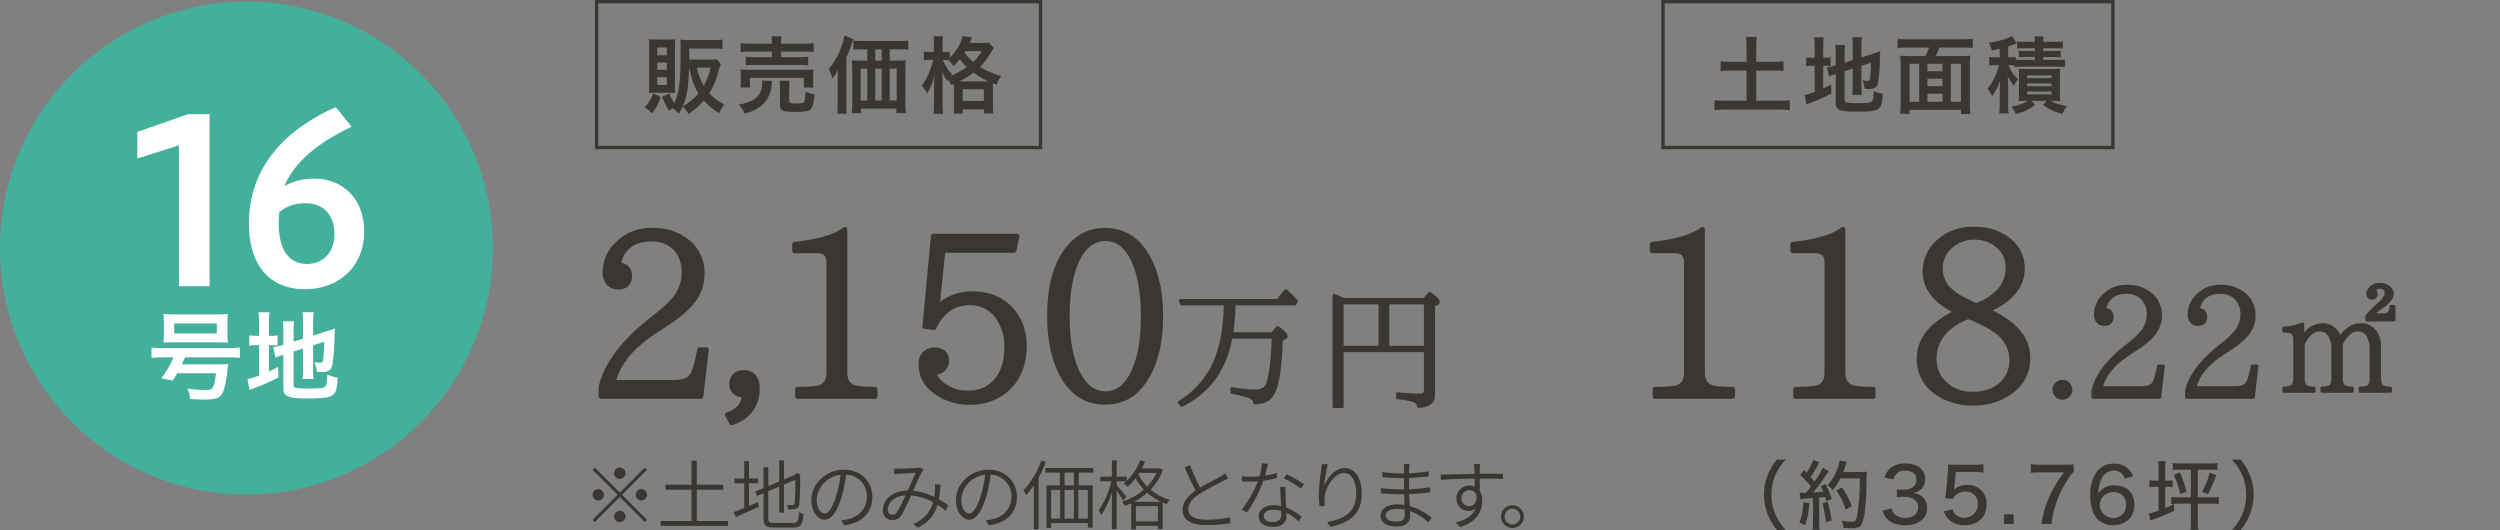 <svg xmlns="http://www.w3.org/2000/svg" width="749.365" height="158.892" viewBox="0 0 749.365 158.892">
  <rect x="0" y="0" width="749.365" height="158.892" fill="#808080" stroke="none"/>
  <g id="planno16" transform="translate(-1913 -1073.5)">
    <g id="グループ_6621" data-name="グループ 6621" transform="translate(1913 1073.999)">
      <path id="パス_40243" data-name="パス 40243" d="M76.131,1737.107" transform="translate(64.497 -1702.678)" fill="#3a3732" stroke="#fff" stroke-miterlimit="10" stroke-width="1.421"/>
      <g id="グループ_6610" data-name="グループ 6610" transform="translate(494.53 67.492)">
        <path id="パス_40244" data-name="パス 40244" d="M256.792,1803.192H233.575a.736.736,0,0,1-.731-.731v-2.13a.74.74,0,0,1,.731-.731q5.453,0,6.785-.632,1.863-.8,1.862-3.66v-32.9a3.071,3.071,0,0,0-.647-2.211,2.965,2.965,0,0,0-2.146-.65H232.71a.679.679,0,0,1-.515-.231.759.759,0,0,1-.216-.534v-1.9a.721.721,0,0,1,.2-.513.611.611,0,0,1,.466-.218q10.61-1.165,14.635-4.324a.819.819,0,0,1,1.065.132.822.822,0,0,1,.132.466v42.878q0,2.663,1.7,3.56,1.267.729,6.619.731a.744.744,0,0,1,.733.731v2.13a.74.74,0,0,1-.733.731Z" transform="translate(-231.979 -1751.634)" fill="#3a3732"/>
        <path id="パス_40245" data-name="パス 40245" d="M275.337,1803.192H252.12a.736.736,0,0,1-.731-.731v-2.13a.692.692,0,0,1,.216-.513.7.7,0,0,1,.516-.218q5.453,0,6.785-.632,1.863-.8,1.862-3.66v-32.9a3.071,3.071,0,0,0-.647-2.211,2.965,2.965,0,0,0-2.146-.65h-6.719a.679.679,0,0,1-.515-.231.759.759,0,0,1-.216-.534v-1.9a.721.721,0,0,1,.2-.513.611.611,0,0,1,.466-.218q10.61-1.165,14.635-4.324a.819.819,0,0,1,1.065.132.823.823,0,0,1,.132.466v42.878q0,2.663,1.7,3.56,1.264.729,6.619.731a.744.744,0,0,1,.733.731v2.13a.707.707,0,0,1-.218.515A.7.7,0,0,1,275.337,1803.192Z" transform="translate(-208.412 -1751.634)" fill="#3a3732"/>
        <path id="パス_40246" data-name="パス 40246" d="M289.974,1776.748q11.244,5.487,11.245,14.1a12.694,12.694,0,0,1-5.557,10.877,19.075,19.075,0,0,1-11.608,3.492,18.583,18.583,0,0,1-11.974-3.826,12.451,12.451,0,0,1-4.857-10.212q0-8.682,10.512-14-8.781-4.755-8.781-12.173a12.3,12.3,0,0,1,3.824-8.916,15.728,15.728,0,0,1,11.577-4.423,16.726,16.726,0,0,1,10.743,3.359,11.285,11.285,0,0,1,4.458,9.249Q299.555,1772.024,289.974,1776.748Zm-7.317,2.593-.8.334q-8.713,3.924-8.715,11.577a9.064,9.064,0,0,0,2.727,6.717,10.916,10.916,0,0,0,8.118,3.127q5.389,0,8.482-3.127a8.731,8.731,0,0,0,2.5-6.451,9.659,9.659,0,0,0-3.726-7.55,23.7,23.7,0,0,0-4.623-2.829A42.631,42.631,0,0,0,282.658,1779.341Zm2.393-4.855a16.145,16.145,0,0,0,6.635-4.407,9.361,9.361,0,0,0,2.148-6.138,7.678,7.678,0,0,0-3.327-6.585,10.079,10.079,0,0,0-5.954-1.831,9.779,9.779,0,0,0-7.119,2.8,8.087,8.087,0,0,0-2.427,5.954,7.893,7.893,0,0,0,2.793,6.054,15.558,15.558,0,0,0,3.858,2.561Q284.288,1774.218,285.051,1774.486Z" transform="translate(-187.19 -1751.667)" fill="#3a3732"/>
        <path id="パス_40247" data-name="パス 40247" d="M288.083,1771.862a2.81,2.81,0,0,1,2.128.888,2.943,2.943,0,0,1,.865,2.128,2.817,2.817,0,0,1-.865,2.064,2.9,2.9,0,0,1-2.128.863,2.819,2.819,0,0,1-2.062-.863,2.779,2.779,0,0,1-.888-2.064,2.9,2.9,0,0,1,.888-2.128A2.831,2.831,0,0,1,288.083,1771.862Z" transform="translate(-164.43 -1726.003)" fill="#3a3732"/>
        <path id="パス_40248" data-name="パス 40248" d="M312.26,1783.739l-1.088,9.315a.456.456,0,0,1-.166.3.476.476,0,0,1-.322.123H290.748a.463.463,0,0,1-.345-.143.472.472,0,0,1-.143-.345v-1.928q1.553-6.653,9.4-13.039l.731-.622a25.62,25.62,0,0,0,4.835-4.412,7.844,7.844,0,0,0,1.619-4.7,5.986,5.986,0,0,0-2.153-5.055,6.2,6.2,0,0,0-3.835-1.2q-3.594,0-5.212,2.261a4.712,4.712,0,0,0-.842,2.039,2.374,2.374,0,0,1,1.562.831,2.69,2.69,0,0,1,.545,1.742,2.723,2.723,0,0,1-.7,2,2.622,2.622,0,0,1-1.962.708,3.013,3.013,0,0,1-2.362-.919,3.75,3.75,0,0,1-.831-2.6,8.243,8.243,0,0,1,2.7-5.966,9.756,9.756,0,0,1,7.251-2.8,11.14,11.14,0,0,1,7.03,2.2,8.361,8.361,0,0,1,3.37,6.985,9.157,9.157,0,0,1-1.8,5.5q-1.594,2.31-6.254,5.323l-1.263.82q-6.809,4.347-8.293,9.558h11.375q2.551,0,3.261-1.042c.016,0,.023-.007.023-.023q.753-.974,1.508-5.055a.4.4,0,0,1,.177-.288.544.544,0,0,1,.309-.111h1.31a.459.459,0,0,1,.366.166A.5.5,0,0,1,312.26,1783.739Z" transform="translate(-157.915 -1741.938)" fill="#3a3732"/>
        <path id="パス_40249" data-name="パス 40249" d="M324.623,1783.739l-1.088,9.315a.456.456,0,0,1-.166.3.476.476,0,0,1-.322.123H303.111a.462.462,0,0,1-.343-.143.474.474,0,0,1-.145-.345v-1.928q1.553-6.653,9.4-13.039l.731-.622a25.62,25.62,0,0,0,4.835-4.412,7.83,7.83,0,0,0,1.619-4.7,5.985,5.985,0,0,0-2.151-5.055,6.212,6.212,0,0,0-3.838-1.2q-3.59,0-5.211,2.261a4.711,4.711,0,0,0-.843,2.039,2.38,2.38,0,0,1,1.565.831,3.136,3.136,0,0,1-.157,3.738,2.622,2.622,0,0,1-1.962.708,3.014,3.014,0,0,1-2.362-.919,3.75,3.75,0,0,1-.831-2.6,8.244,8.244,0,0,1,2.7-5.966,9.761,9.761,0,0,1,7.253-2.8,11.138,11.138,0,0,1,7.028,2.2,8.357,8.357,0,0,1,3.372,6.985,9.172,9.172,0,0,1-1.8,5.5q-1.6,2.31-6.254,5.323l-1.265.82q-6.809,4.347-8.293,9.558h11.377q2.551,0,3.259-1.042c.016,0,.023-.007.023-.023q.756-.974,1.508-5.055a.408.408,0,0,1,.177-.288.544.544,0,0,1,.311-.111h1.308a.459.459,0,0,1,.366.166A.5.5,0,0,1,324.623,1783.739Z" transform="translate(-142.203 -1741.938)" fill="#3a3732"/>
        <path id="パス_40250" data-name="パス 40250" d="M315.473,1791.539v-.938a.43.43,0,0,1,.12-.309.389.389,0,0,1,.3-.13q2.057-.061,2.516-.72a3.474,3.474,0,0,0,.338-1.875v-11.256q0-1.738-.718-2.035l-.02-.021a5.288,5.288,0,0,0-2.1-.261.422.422,0,0,1-.309-.127.417.417,0,0,1-.129-.311v-.937a.43.43,0,0,1,.12-.309.368.368,0,0,1,.279-.129,19.9,19.9,0,0,0,5.527-1.2.5.5,0,0,1,.35.012.392.392,0,0,1,.229.25.337.337,0,0,1,.041.159V1774a6.867,6.867,0,0,1,5.489-2.834,5.492,5.492,0,0,1,5.289,3.554q2.633-3.553,6.127-3.554a5.538,5.538,0,0,1,5.268,3.175,8.256,8.256,0,0,1,.858,3.851v9.381q0,1.815.779,2.255a6.119,6.119,0,0,0,2.076.341.391.391,0,0,1,.3.13.44.44,0,0,1,.12.309v.938a.468.468,0,0,1-.129.32.413.413,0,0,1-.311.138H338.8a.478.478,0,0,1-.459-.459v-.938a.42.42,0,0,1,.129-.309.426.426,0,0,1,.311-.13q2.054-.061,2.514-.72a3.656,3.656,0,0,0,.32-1.875v-8.282a7.948,7.948,0,0,0-.9-4.292,3.013,3.013,0,0,0-2.693-1.358q-2.436,0-4.433,3.772v10.16q0,1.815.779,2.255a6.119,6.119,0,0,0,2.076.341.391.391,0,0,1,.3.13.44.44,0,0,1,.12.309v.938a.468.468,0,0,1-.129.32.413.413,0,0,1-.311.138h-9.081a.478.478,0,0,1-.459-.459v-.938a.42.42,0,0,1,.129-.309.426.426,0,0,1,.311-.13q2.054-.061,2.514-.72a3.656,3.656,0,0,0,.32-1.875v-8.282a7.949,7.949,0,0,0-.9-4.292,3.013,3.013,0,0,0-2.693-1.358q-2.415,0-4.392,3.772v10.16q0,1.815.759,2.255a6.118,6.118,0,0,0,2.075.341.438.438,0,0,1,.438.438v.938a.474.474,0,0,1-.459.459h-9.081a.408.408,0,0,1-.309-.138A.448.448,0,0,1,315.473,1791.539Zm24.909-21.354v-1.138a.415.415,0,0,1,.1-.28,24.869,24.869,0,0,1,3.492-3.593q2.115-1.8,2.114-2.9a1.533,1.533,0,0,0-.318-1.1,1.491,1.491,0,0,0-1.079-.32,1.212,1.212,0,0,0-1.058.479,1.568,1.568,0,0,1,.379,1.1,1.655,1.655,0,0,1-.438,1.208,1.6,1.6,0,0,1-1.2.447,1.675,1.675,0,0,1-1.258-.468,1.735,1.735,0,0,1-.459-1.27,2.724,2.724,0,0,1,.8-1.935,4.316,4.316,0,0,1,3.293-1.358,4.388,4.388,0,0,1,2.755.858,2.759,2.759,0,0,1,1.337,2.355q0,2.156-3.372,4.43a14.28,14.28,0,0,0-1.858,1.5h2.257a1.566,1.566,0,0,0,1.256-.488,2.984,2.984,0,0,0,.52-1.669.363.363,0,0,1,.139-.279.452.452,0,0,1,.3-.118h.82a.457.457,0,0,1,.318.13.406.406,0,0,1,.141.309v4.092a.483.483,0,0,1-.459.459H340.84a.442.442,0,0,1-.32-.141A.435.435,0,0,1,340.382,1770.185Z" transform="translate(-125.873 -1742.263)" fill="#3a3732"/>
      </g>
      <g id="グループ_6611" data-name="グループ 6611" transform="translate(528.747 137.263)">
        <path id="パス_40251" data-name="パス 40251" d="M250.951,1803.522a16.764,16.764,0,0,1-3.9-10.644,15.594,15.594,0,0,1,1.135-5.854,17.076,17.076,0,0,1,2.745-4.633h2.68a16.128,16.128,0,0,0-3.109,4.585,14.185,14.185,0,0,0-1.206,5.9,14.97,14.97,0,0,0,1.226,6.059,15.984,15.984,0,0,0,3.111,4.585Z" transform="translate(-247.047 -1782.392)" fill="#3a3732"/>
        <path id="パス_40252" data-name="パス 40252" d="M254.714,1795.427a24.043,24.043,0,0,1-1.292,6.6l-1.7-.792c.7-1.817.838-2.5,1.247-6.083Zm-2.927-3.177a5.525,5.525,0,0,0,.911.068c.247,0,.429,0,1-.025a22.683,22.683,0,0,0,1.476-1.883,21.187,21.187,0,0,0-3.222-3.4l1.11-1.542c.386.429.522.568.795.838a16.833,16.833,0,0,0,2.019-3.881l1.862.795a4.1,4.1,0,0,0-.5.818,33.062,33.062,0,0,1-2.157,3.518c.434.477.434.477,1.181,1.362a26.4,26.4,0,0,0,2.5-4.108l1.794,1.022a12.154,12.154,0,0,0-.729,1,54.049,54.049,0,0,1-3.949,5.377c1.66-.111,1.817-.111,3-.248a17.028,17.028,0,0,0-.747-1.655l1.428-.591a26.988,26.988,0,0,1,1.885,4.4l-1.612.681a12.441,12.441,0,0,0-.363-1.249c-1.133.138-1.133.138-1.814.182v7.285a16.4,16.4,0,0,0,.136,2.384h-2.135a16.061,16.061,0,0,0,.138-2.384v-7.1a36.843,36.843,0,0,0-3.745.341Zm8.42,2.745a47.161,47.161,0,0,1,1.206,5.627l-1.749.477a44.426,44.426,0,0,0-1-5.672Zm3.79-7.012a17.429,17.429,0,0,1-2.269,3.518,6.419,6.419,0,0,0-1.544-1.406,14.48,14.48,0,0,0,2.611-4.267,13.449,13.449,0,0,0,1.02-3.2l2.135.432a10.366,10.366,0,0,0-.431,1.181c-.272.817-.429,1.247-.659,1.814H270.1a12.356,12.356,0,0,0,1.862-.091,26.6,26.6,0,0,0-.116,3.747c-.023,2.2-.247,5.9-.475,7.714a12.781,12.781,0,0,1-1.09,4.449c-.5.8-1.315,1.067-3.154,1.067-.522,0-1.294-.023-2.18-.091a8.514,8.514,0,0,0-.52-2.155,19.431,19.431,0,0,0,2.948.272c1.067,0,1.319-.272,1.635-1.7a66.665,66.665,0,0,0,.82-11.279Zm1.612,9.326a21.621,21.621,0,0,0-2.814-5.673l1.678-.954a26.384,26.384,0,0,1,2.975,5.652Z" transform="translate(-241.107 -1782.354)" fill="#3a3732"/>
        <path id="パス_40253" data-name="パス 40253" d="M265.4,1796.406a3.072,3.072,0,0,0,1.2,1.95,4.633,4.633,0,0,0,2.839.863c2.382,0,3.926-1.224,3.926-3.154,0-2.044-1.476-3.156-4.176-3.156a16.579,16.579,0,0,0-2.2.114v-2.4a12.008,12.008,0,0,0,1.817.136,5.325,5.325,0,0,0,2.77-.613,2.741,2.741,0,0,0,1.269-2.4c0-1.746-1.2-2.679-3.429-2.679a3.28,3.28,0,0,0-2.745,1.135,3.613,3.613,0,0,0-.659,1.476l-2.7-.5a5.277,5.277,0,0,1,1.476-2.609,6.629,6.629,0,0,1,4.789-1.658c3.586,0,5.9,1.839,5.9,4.676a4.059,4.059,0,0,1-1.587,3.335,5.14,5.14,0,0,1-2.157.861,4.687,4.687,0,0,1,3.224,1.453,4.334,4.334,0,0,1,1.088,3.134,4.625,4.625,0,0,1-1.337,3.265,7.343,7.343,0,0,1-5.266,1.773c-2.5,0-4.29-.658-5.516-2.021a6.023,6.023,0,0,1-1.226-2.4Z" transform="translate(-227.155 -1781.744)" fill="#3a3732"/>
        <path id="パス_40254" data-name="パス 40254" d="M273.957,1789.687c-.023.227-.068.567-.136.977a5.554,5.554,0,0,1,3.972-1.454,5.864,5.864,0,0,1,4.246,1.635A5.588,5.588,0,0,1,283.6,1795c0,3.88-2.518,6.287-6.56,6.287a6.46,6.46,0,0,1-4.835-1.793,6.275,6.275,0,0,1-1.428-2.36l2.632-.59a3.348,3.348,0,0,0,.684,1.315,4.026,4.026,0,0,0,6.919-2.768,3.547,3.547,0,0,0-3.858-3.835,4.214,4.214,0,0,0-2.95,1.178,2.358,2.358,0,0,0-.636.976l-2.382-.227c.2-1.317.25-1.565.318-2.337l.5-5.445a11.705,11.705,0,0,0,.091-1.408v-.409a3.062,3.062,0,0,1-.023-.5,21.678,21.678,0,0,0,2.4.091H279.7a15.613,15.613,0,0,0,2.952-.182v2.518a19.238,19.238,0,0,0-2.952-.182h-5.309Z" transform="translate(-216.887 -1781.629)" fill="#3a3732"/>
        <path id="パス_40255" data-name="パス 40255" d="M281.612,1789.618v2.884H278.73v-2.884Z" transform="translate(-206.784 -1773.209)" fill="#3a3732"/>
        <path id="パス_40256" data-name="パス 40256" d="M295.129,1785.273a12.723,12.723,0,0,0-2.089,2.836,29.117,29.117,0,0,0-3.586,7.918,31.036,31.036,0,0,0-.977,4.882H285.46a30.957,30.957,0,0,1,2.745-8.942,38.058,38.058,0,0,1,4.019-6.538h-7.171a19.875,19.875,0,0,0-2.793.159V1783a21.888,21.888,0,0,0,2.9.159h7.06a22.261,22.261,0,0,0,2.9-.116Z" transform="translate(-202.298 -1781.617)" fill="#3a3732"/>
        <path id="パス_40257" data-name="パス 40257" d="M300.4,1787.4a3.124,3.124,0,0,0-3.245-2.382,3.889,3.889,0,0,0-3.7,2.543,11,11,0,0,0-.931,4.358,4.533,4.533,0,0,1,1.226-1.362,5.424,5.424,0,0,1,3.586-1.135c3.745,0,6.015,2.248,6.015,5.948,0,3.54-2.589,5.992-6.336,5.992a6.69,6.69,0,0,1-4.4-1.476c-1.612-1.407-2.5-4.085-2.5-7.446a12.329,12.329,0,0,1,1.794-6.9,6.15,6.15,0,0,1,5.289-2.609,5.66,5.66,0,0,1,5.743,3.813Zm-7.446,7.943a4.04,4.04,0,0,0,7.332,2.18,4.236,4.236,0,0,0,.545-2.18,3.5,3.5,0,0,0-3.79-3.856A3.884,3.884,0,0,0,292.955,1795.344Z" transform="translate(-192.31 -1781.706)" fill="#3a3732"/>
        <path id="パス_40258" data-name="パス 40258" d="M300.767,1784.929a13.861,13.861,0,0,0-.134-2.336H302.9a13.188,13.188,0,0,0-.136,2.291v3.565h.613a6.67,6.67,0,0,0,1.633-.114v2.042a11.629,11.629,0,0,0-1.678-.091h-.568v6.422c.954-.406,1.383-.611,2.632-1.246l.045,2.019c-1.7.82-3.495,1.567-4.923,2.112-.636.227-1.045.386-1.092.409-.3.111-.3.111-.634.225-.068.025-.182.07-.431.182l-.522-2.107a19.464,19.464,0,0,0,2.927-.84v-7.173h-.793a9.856,9.856,0,0,0-1.953.136v-2.11a9.311,9.311,0,0,0,1.953.136h.793Zm6.583.229a16.182,16.182,0,0,0-2.294.111v-2.11a15.8,15.8,0,0,0,2.271.136h8.829a15.229,15.229,0,0,0,2.246-.136v2.11a15.668,15.668,0,0,0-2.246-.111h-3.631v8.281h4.037a14.818,14.818,0,0,0,2.246-.114v2.157a16.262,16.262,0,0,0-2.246-.136h-4.037v5.264a13.56,13.56,0,0,0,.179,2.566h-2.382a17.055,17.055,0,0,0,.157-2.566v-5.264h-3.629a16.611,16.611,0,0,0-2.269.136v-2.157a14.986,14.986,0,0,0,2.269.114h3.629v-8.281Zm-.2.815a28.3,28.3,0,0,1,1.973,5.811l-1.883.658a23.356,23.356,0,0,0-1.93-5.743Zm10.893.817a36.31,36.31,0,0,1-2.45,5.672l-1.771-.679a23.643,23.643,0,0,0,2.269-5.786Z" transform="translate(-182.498 -1782.138)" fill="#3a3732"/>
        <path id="パス_40259" data-name="パス 40259" d="M308.78,1803.522a16.033,16.033,0,0,0,3.111-4.585,14.929,14.929,0,0,0,1.224-6.059,14.146,14.146,0,0,0-1.2-5.9,16.131,16.131,0,0,0-3.109-4.585h2.677a16.576,16.576,0,0,1,2.748,4.633,15.506,15.506,0,0,1,1.133,5.854,15.735,15.735,0,0,1-1.156,6.013,16.483,16.483,0,0,1-2.748,4.63Z" transform="translate(-168.596 -1782.392)" fill="#3a3732"/>
      </g>
      <rect id="長方形_2303" data-name="長方形 2303" width="133.074" height="43.727" transform="translate(178.83 0.001)" fill="none" stroke="#3a3732" stroke-miterlimit="10" stroke-width="1"/>
      <g id="グループ_6612" data-name="グループ 6612" transform="translate(179.441 67.552)">
        <path id="パス_40260" data-name="パス 40260" d="M126.22,1788.437l-1.63,13.972a.675.675,0,0,1-.25.449.719.719,0,0,1-.481.182h-29.9a.74.74,0,0,1-.731-.731v-2.9q2.326-9.977,14.1-19.558l1.1-.931q5.491-4.193,7.253-6.619a11.778,11.778,0,0,0,2.428-7.054q0-5.088-3.227-7.584a9.323,9.323,0,0,0-5.754-1.8q-5.389,0-7.818,3.395a7.047,7.047,0,0,0-1.263,3.059,3.561,3.561,0,0,1,2.344,1.249,4.04,4.04,0,0,1,.815,2.609,4.1,4.1,0,0,1-1.047,3,3.951,3.951,0,0,1-2.943,1.065,4.539,4.539,0,0,1-3.545-1.38,5.643,5.643,0,0,1-1.247-3.911,12.36,12.36,0,0,1,4.058-8.947,14.653,14.653,0,0,1,10.877-4.192,16.718,16.718,0,0,1,10.546,3.3,12.535,12.535,0,0,1,5.057,10.478,13.759,13.759,0,0,1-2.7,8.25q-2.395,3.457-9.381,7.982l-1.9,1.231q-10.212,6.52-12.44,14.338h17.063q3.825,0,4.891-1.565a.029.029,0,0,0,.032-.032q1.131-1.464,2.262-7.584a.612.612,0,0,1,.268-.434.79.79,0,0,1,.466-.166h1.962a.7.7,0,0,1,.55.25A.743.743,0,0,1,126.22,1788.437Z" transform="translate(-93.223 -1751.542)" fill="#3a3732"/>
        <path id="パス_40261" data-name="パス 40261" d="M114.938,1778.743a4.432,4.432,0,0,1-2.727-1.247,3.734,3.734,0,0,1-.965-2.679,4.156,4.156,0,0,1,1.133-3.109,4.306,4.306,0,0,1,3.159-1.115,4.386,4.386,0,0,1,3.542,1.431,5.929,5.929,0,0,1,1.215,3.958,11.346,11.346,0,0,1-2.046,6.885,12.038,12.038,0,0,1-6.07,4.158.655.655,0,0,1-.5,0,.738.738,0,0,1-.4-.334l-1.3-2.362a.708.708,0,0,1-.018-.647.761.761,0,0,1,.45-.416Q114.308,1782,114.938,1778.743Z" transform="translate(-72.035 -1727.676)" fill="#3a3732"/>
        <path id="パス_40262" data-name="パス 40262" d="M143.592,1803.192H120.375a.74.74,0,0,1-.733-.731v-2.13a.744.744,0,0,1,.733-.731q5.453,0,6.785-.632,1.863-.8,1.862-3.66v-32.9a3.071,3.071,0,0,0-.647-2.211,2.965,2.965,0,0,0-2.146-.65H119.51a.679.679,0,0,1-.515-.231.759.759,0,0,1-.216-.534v-1.9a.729.729,0,0,1,.2-.513.616.616,0,0,1,.468-.218q10.61-1.165,14.635-4.324a.819.819,0,0,1,1.065.132.822.822,0,0,1,.132.466v42.878q0,2.663,1.7,3.56,1.264.729,6.619.731a.744.744,0,0,1,.733.731v2.13a.74.74,0,0,1-.733.731Z" transform="translate(-60.746 -1751.694)" fill="#3a3732"/>
        <path id="パス_40263" data-name="パス 40263" d="M141.88,1773a15.746,15.746,0,0,1,9.846-3.127q8.151,0,12.807,5.922a16.7,16.7,0,0,1,3.327,10.212q0,10.01-7.053,14.935a17.377,17.377,0,0,1-9.978,2.927,18.564,18.564,0,0,1-8.749-2.13q-6.618-3.624-6.619-9.878a5.354,5.354,0,0,1,1.265-3.808,4.734,4.734,0,0,1,3.626-1.349,4.294,4.294,0,0,1,3.111,1.083,4.092,4.092,0,0,1,1.113,3.075,4.094,4.094,0,0,1-3.561,3.926,6.757,6.757,0,0,0,2.63,2.862,11.18,11.18,0,0,0,6.651,1.962,9.88,9.88,0,0,0,7.353-2.861q3.491-3.457,3.493-10.046a14.434,14.434,0,0,0-2.4-8.582,9.325,9.325,0,0,0-7.916-4.123q-6.785,0-10.146,7.017a.685.685,0,0,1-.765.4l-2.661-.332a.694.694,0,0,1-.484-.266.712.712,0,0,1-.148-.534l2.527-27.043a.58.58,0,0,1,.234-.482.786.786,0,0,1,.5-.184h25.049a.7.7,0,0,1,.581.284.735.735,0,0,1,.15.615l-.931,4.224a.8.8,0,0,1-.266.431.708.708,0,0,1-.465.168H143.41Z" transform="translate(-39.548 -1750.573)" fill="#3a3732"/>
        <path id="パス_40264" data-name="パス 40264" d="M169.6,1751.813q8.918,0,13.539,8.316,4.026,7.054,4.026,18.2T183,1796.686q-4.626,8.083-13.207,8.084-8.614,0-13.239-8.084-4.125-7.285-4.124-18.427,0-15.468,7.251-22.388A13.924,13.924,0,0,1,169.6,1751.813Zm.268,3.926q-4.459,0-7.219,4.857-3.495,6.319-3.493,17.7,0,9.51,2.527,15.5,2.926,6.983,8.184,6.985,5.419,0,8.282-7.253,2.361-5.852,2.362-15.167,0-9.881-2.562-15.866Q175.12,1755.738,169.866,1755.739Z" transform="translate(-17.975 -1751.542)" fill="#3a3732"/>
        <path id="パス_40265" data-name="パス 40265" d="M186.948,1764.758a69.524,69.524,0,0,1-.618,8.063h11.456l1.476-1.737a.469.469,0,0,1,.62-.08,27.327,27.327,0,0,1,2.105,1.808,1.742,1.742,0,0,1,.629,1.167c0,.345-.227.645-.679.9l-.838.5q-.341,12.034-2.5,16.025-1.676,3.015-5.868,3.016a.446.446,0,0,1-.438-.441q-.061-.977-1.617-1.556a40.593,40.593,0,0,0-4.85-1.178.5.5,0,0,1-.268-.168.408.408,0,0,1-.111-.27v-1.1a.411.411,0,0,1,.179-.347.438.438,0,0,1,.361-.091,41.742,41.742,0,0,0,7.024.717,3.814,3.814,0,0,0,2.157-.538,2.856,2.856,0,0,0,1.117-1.656q1.216-4.094,1.537-13.055H185.991q-2.715,14.313-15.01,20.4a.424.424,0,0,1-.318.031.435.435,0,0,1-.241-.172l-.659-.9a.412.412,0,0,1-.079-.347.433.433,0,0,1,.2-.291,26.638,26.638,0,0,0,10.178-11.256q3.113-6.649,3.413-17.444H170.822a.428.428,0,0,1-.42-.259l-.418-1.02a.46.46,0,0,1,.011-.347.445.445,0,0,1,.227-.25.489.489,0,0,1,.179-.041h29.06l2.216-2.773a.406.406,0,0,1,.318-.17.466.466,0,0,1,.341.109,39.035,39.035,0,0,1,3.193,3.154.41.41,0,0,1,.059.5l-.438.856a.412.412,0,0,1-.4.241Z" transform="translate(3.933 -1741.268)" fill="#3a3732"/>
        <path id="パス_40266" data-name="パス 40266" d="M193.494,1762.072H217.4l1.458-1.678a.487.487,0,0,1,.3-.138.389.389,0,0,1,.3.079,20.366,20.366,0,0,1,2.125,1.717,1.788,1.788,0,0,1,.647,1.218.948.948,0,0,1-.618.878l-.82.479v26.523A3.342,3.342,0,0,1,219.51,1794a6.062,6.062,0,0,1-3.642.988.356.356,0,0,1-.309-.109.418.418,0,0,1-.132-.311q-.058-.879-1.258-1.317a26.984,26.984,0,0,0-4.648-.838.408.408,0,0,1-.27-.147.438.438,0,0,1-.109-.291v-1.158a.409.409,0,0,1,.15-.329.423.423,0,0,1,.329-.111q3.951.361,6.506.361a1.946,1.946,0,0,0,1.067-.209.8.8,0,0,0,.288-.69v-11.515H193.414v16.307a.482.482,0,0,1-.459.458h-2.416a.415.415,0,0,1-.311-.141.453.453,0,0,1-.127-.318v-33.311a.418.418,0,0,1,.127-.309.432.432,0,0,1,.311-.132.641.641,0,0,1,.161.021C191.47,1761.173,192.4,1761.566,193.494,1762.072Zm-.079,1.915V1776.4h10.457v-12.414Zm24.068,12.414v-12.414H207.1V1776.4Z" transform="translate(29.891 -1740.817)" fill="#3a3732"/>
      </g>
      <g id="グループ_6614" data-name="グループ 6614" transform="translate(193.188 10.129)">
        <g id="グループ_6613" data-name="グループ 6613">
          <path id="パス_40267" data-name="パス 40267" d="M104.123,1744.239a13.728,13.728,0,0,1-2.623,4.873,6.27,6.27,0,0,0-2.223-1.726,11.634,11.634,0,0,0,2.6-4.271Zm-1.774-1.276a13.222,13.222,0,0,0-1.749.052c.05-.874.075-1.624.075-2.5v-11.365a20.089,20.089,0,0,0-.1-2.248,19.272,19.272,0,0,0,2.223.1h3.574a15.2,15.2,0,0,0,2.1-.1c-.048.625-.075,1-.075,2.048v11.94c0,1.1.027,1.576.075,2.125a17.762,17.762,0,0,0-1.8-.052Zm.749-11.24h2.875v-2.348H103.1Zm0,4.346h2.875V1733.9H103.1Zm0,4.549h2.875v-2.35H103.1Zm19.064-6.247a15.594,15.594,0,0,0-.777,2.4,22.074,22.074,0,0,1-2.7,6.322,14.949,14.949,0,0,0,4.5,3.347,9.9,9.9,0,0,0-1.526,2.623,19.935,19.935,0,0,1-4.621-3.8,19.8,19.8,0,0,1-4.621,4.046,6.705,6.705,0,0,0-1.724-2.173,16.779,16.779,0,0,1-1.149,2.073,7.883,7.883,0,0,0-1.948-1.649,6.967,6.967,0,0,0-.949.876,28.492,28.492,0,0,1-2.1-4.273l2.175-1a23.643,23.643,0,0,0,1.449,2.9c1.324-2.523,1.873-6.245,1.9-12.791,0-.924,0-1.946.023-3.048v-.35c0-1.049-.023-2-.1-2.847.877.075,1.751.125,2.825.125h7.071a21.134,21.134,0,0,0,2.77-.15v2.823c-.8-.075-1.621-.125-2.745-.125h-7.221v3.3h6.22a9.735,9.735,0,0,0,2.026-.127Zm-9.522,1.049c-.173,5.845-.674,8.82-1.9,11.6a17.013,17.013,0,0,0,4.723-3.9c-1.349-2.1-2.023-4-2.8-7.7Zm2.325,0a17.565,17.565,0,0,0,2.073,5.423,18.206,18.206,0,0,0,2.048-5.423Z" transform="translate(-99.277 -1725.777)" fill="#3a3732"/>
          <path id="パス_40268" data-name="パス 40268" d="M121.739,1739.907a5.56,5.56,0,0,0-.148,1.074,9.283,9.283,0,0,1-2.425,5.721,11.454,11.454,0,0,1-2.95,2.048,15.261,15.261,0,0,1-2.7.949,9.805,9.805,0,0,0-1.8-2.773,10.833,10.833,0,0,0,3.422-.922,5.484,5.484,0,0,0,3.222-3.1,8.431,8.431,0,0,0,.4-2.348,4.739,4.739,0,0,0-.075-.8Zm-9.542,1.973a10.166,10.166,0,0,0,.125-1.8v-1.774a13.288,13.288,0,0,0-.1-1.851,24.882,24.882,0,0,0,2.67.1h16.516a26.988,26.988,0,0,0,2.7-.1,11.344,11.344,0,0,0-.1,1.776v1.821a9.808,9.808,0,0,0,.125,1.826h-2.923v-2.9H115.069v2.9Zm9.442-13.441a10.28,10.28,0,0,0-.125-1.923h3.047a7.837,7.837,0,0,0-.148,1.923v.3h6.744a21.368,21.368,0,0,0,3-.15v2.65a28.08,28.08,0,0,0-2.923-.127h-6.819v1.648h5.57a15.87,15.87,0,0,0,2.548-.125v2.575a21.519,21.519,0,0,0-2.548-.1H116.316a22.046,22.046,0,0,0-2.521.1v-2.575a15.671,15.671,0,0,0,2.521.125h5.323v-1.648h-6.42a23.433,23.433,0,0,0-2.95.127v-2.65a21.576,21.576,0,0,0,3.025.15h6.345Zm5.2,17.438c0,.649.227.749,1.926.749,1.746,0,2.3-.1,2.523-.425s.325-1,.447-3.1a8.624,8.624,0,0,0,2.675.849c-.2,2.525-.575,3.872-1.249,4.5-.577.547-1.749.722-4.623.722-3.8,0-4.471-.325-4.471-2.149v-5.121a14.148,14.148,0,0,0-.1-2.073h3a10.22,10.22,0,0,0-.127,1.948Z" transform="translate(-83.462 -1726.266)" fill="#3a3732"/>
          <path id="パス_40269" data-name="パス 40269" d="M126.275,1739.472c0-1.024,0-1.474.075-2.723a16.141,16.141,0,0,1-1.676,2.573,15.427,15.427,0,0,0-1.072-2.975,18.953,18.953,0,0,0,3.747-6.495,14.582,14.582,0,0,0,.922-3.447l2.7,1.1c-.2.572-.275.8-.475,1.374a36.406,36.406,0,0,1-1.624,4.122v13.94a21.561,21.561,0,0,0,.125,2.9h-2.873a26.224,26.224,0,0,0,.15-2.923Zm18.137-5.523a17.9,17.9,0,0,0,2.248-.1,20.31,20.31,0,0,0-.1,2.35v10.366a29.393,29.393,0,0,0,.15,3.122h-2.848v-1.371H133.271v1.371h-2.8a24.318,24.318,0,0,0,.15-2.748v-10.693a17.668,17.668,0,0,0-.125-2.4,19.041,19.041,0,0,0,2.3.1h2.348v-3.372h-1.224c-1.224,0-2.148.052-2.948.125v-2.772a21.651,21.651,0,0,0,2.948.147H144.36a23.112,23.112,0,0,0,3.05-.147v2.772c-.724-.073-1.724-.125-2.948-.125h-2.6v3.372Zm-11.268,2.4v9.544h2v-9.544Zm6.32-5.77H137.54v3.372h1.923Zm-1.923,15.314h1.923v-9.544H137.54Zm4.324,0h2.1v-9.544h-2.1Z" transform="translate(-68.364 -1726.406)" fill="#3a3732"/>
          <path id="パス_40270" data-name="パス 40270" d="M144.7,1741.212a6.6,6.6,0,0,0-1-1.624c-.075.174-.123.225-.223.422a18.121,18.121,0,0,1-1.476-2.823c.077,1.176.1,2.05.1,3.274v6.245a23.982,23.982,0,0,0,.152,3.072h-2.875a25.619,25.619,0,0,0,.15-3.072v-5.1c.1-2.15.1-2.15.175-3.247a20.874,20.874,0,0,1-2.223,5.4,6.906,6.906,0,0,0-1.6-2.3,23.416,23.416,0,0,0,3.4-7.821h-.949a12.787,12.787,0,0,0-1.848.1v-2.6a10.674,10.674,0,0,0,1.873.125h1.149v-2.1a16.451,16.451,0,0,0-.125-2.6h2.848a18.073,18.073,0,0,0-.125,2.6v2.1h.727a7.708,7.708,0,0,0,1.447-.1v1.826a13.819,13.819,0,0,0,3.872-6.522l2.775.474c-.127.25-.175.4-.425,1a6.332,6.332,0,0,1-.25.624h3.5a10.973,10.973,0,0,0,2.173-.125l1.524,1.626a7.535,7.535,0,0,0-.674,1.1,22.563,22.563,0,0,1-3.422,4.548,22.843,22.843,0,0,0,6.37,2.773,7.816,7.816,0,0,0-1.4,2.622l-1.1-.449a10.219,10.219,0,0,0-.027,1.047v5.5a16.061,16.061,0,0,0,.125,2.5h-2.848v-1.249H148.15v1.276h-2.77a15.9,15.9,0,0,0,.123-2.475v-6.4Zm-2.525-7.571a14.48,14.48,0,0,0,2.748,4.323c-.223.225-.3.3-.475.5a22.939,22.939,0,0,0,4.921-2.676,16.421,16.421,0,0,1-2.1-2.348,15.432,15.432,0,0,1-1.926,2.073,7.585,7.585,0,0,0-1.571-1.846c-.475-.027-.6-.027-.927-.027Zm13.116,6.447h.525a28.718,28.718,0,0,1-4.446-2.625,22.293,22.293,0,0,1-4.274,2.625Zm-7.146,5.87h6.322v-3.5H148.15Zm.8-14.94c-.1.175-.127.225-.25.425a13.148,13.148,0,0,0,2.6,2.823,11.567,11.567,0,0,0,2.523-3.247Z" transform="translate(-52.755 -1726.322)" fill="#3a3732"/>
        </g>
      </g>
      <rect id="長方形_2304" data-name="長方形 2304" width="134.857" height="43.727" transform="translate(498.472 0.001)" fill="none" stroke="#3a3732" stroke-miterlimit="10" stroke-width="1"/>
      <g id="グループ_6616" data-name="グループ 6616" transform="translate(513.905 10.302)">
        <g id="グループ_6615" data-name="グループ 6615">
          <path id="パス_40271" data-name="パス 40271" d="M250.13,1729.528a21.425,21.425,0,0,0-.175-2.925H253.2a20.707,20.707,0,0,0-.175,2.925v4.524H258a28.09,28.09,0,0,0,3.222-.152v2.923a29.663,29.663,0,0,0-3.222-.15h-4.971v9.045h6.547a32.976,32.976,0,0,0,3.5-.15v2.975a27.588,27.588,0,0,0-3.5-.177H244.083a28.6,28.6,0,0,0-3.572.177v-2.975a33.854,33.854,0,0,0,3.572.15h6.047v-9.045h-4.523a29.833,29.833,0,0,0-3.247.15V1733.9a28.571,28.571,0,0,0,3.247.152h4.523Z" transform="translate(-240.511 -1726.328)" fill="#3a3732"/>
          <path id="パス_40272" data-name="パス 40272" d="M255.4,1729.534a21.335,21.335,0,0,0-.15-2.873h2.873a17.576,17.576,0,0,0-.152,2.9v3.2h.552a8.4,8.4,0,0,0,1.674-.1v2.623a11.37,11.37,0,0,0-1.749-.1h-.477v6.794c.976-.45,1.251-.573,2.375-1.147l.075,2.648a42.078,42.078,0,0,1-6.17,2.772c-.7.275-.924.375-1.3.552l-.522-2.875a13.006,13.006,0,0,0,2.973-.9v-7.844h-.575a10.3,10.3,0,0,0-1.951.125v-2.673a9.811,9.811,0,0,0,1.951.125h.575Zm8.967,15.914c0,.5.175.677.724.774a19.537,19.537,0,0,0,3.4.175c2.975,0,3.772-.125,4.147-.649.3-.425.452-1.274.452-2.973a13.146,13.146,0,0,0,2.723.824c-.3,5-.824,5.346-7.943,5.346-5.048,0-6.147-.475-6.147-2.673v-8.593c-.225.075-.4.125-.5.147a14.441,14.441,0,0,0-1.524.575l-.624-2.723a14.939,14.939,0,0,0,2.423-.55l.225-.073v-3.424a15.923,15.923,0,0,0-.15-2.647h2.948a19.149,19.149,0,0,0-.15,2.548v2.723l2.423-.774v-4.346a18.227,18.227,0,0,0-.123-2.5h2.9a20.529,20.529,0,0,0-.152,2.548v3.5l3.6-1.122a15.514,15.514,0,0,0,2.051-.752c-.05,1.1-.075,1.274-.125,2.623a46.066,46.066,0,0,1-.55,6.869c-.325,1.426-1,1.851-2.823,1.851-.325,0-.55,0-1.176-.05a7.416,7.416,0,0,0-.674-2.575,6.787,6.787,0,0,0,1.4.2c.624,0,.772-.1.872-.624a47.35,47.35,0,0,0,.3-4.8l-2.875.9v6.222a18.119,18.119,0,0,0,.152,2.5h-2.9a19.419,19.419,0,0,0,.123-2.573v-5.3l-2.423.777Z" transform="translate(-225.369 -1726.285)" fill="#3a3732"/>
          <path id="パス_40273" data-name="パス 40273" d="M273,1732.017a14.846,14.846,0,0,0,1.124-2.548h-6.37a26.779,26.779,0,0,0-3.072.15v-2.773a27,27,0,0,0,3.047.15h16.464a27.954,27.954,0,0,0,3.047-.15v2.773a26.927,26.927,0,0,0-3.047-.15h-7.019a14.452,14.452,0,0,1-1.1,2.548h7.473a23.734,23.734,0,0,0,2.945-.125,23.529,23.529,0,0,0-.15,3.223v10.868a31.614,31.614,0,0,0,.15,3.4h-2.823v-1.224H268.279v1.2h-2.823a26.242,26.242,0,0,0,.15-3.4v-10.868a31.253,31.253,0,0,0-.15-3.2,23.55,23.55,0,0,0,2.95.125Zm-1.848,2.323h-2.873v11.393h2.873Zm2.473,2.225h4.523v-2.225h-4.523Zm4.523,2.246h-4.523v2.248h4.523Zm0,6.922v-2.423h-4.523v2.423Zm2.5,0h3.022V1734.34h-3.022Z" transform="translate(-209.794 -1726.02)" fill="#3a3732"/>
          <path id="パス_40274" data-name="パス 40274" d="M284.721,1735.3a12.465,12.465,0,0,0-1.424-.073h-.475a7.341,7.341,0,0,0,.774,1.6,9.618,9.618,0,0,0,2.1,2.575,7.946,7.946,0,0,0-1.2,2,12.607,12.607,0,0,1-1.9-3c.075.849.075.849.15,2.975v5.346a17.214,17.214,0,0,0,.15,2.947h-2.823a23.859,23.859,0,0,0,.148-2.922v-3.524c0-1.224.075-2.521.175-3.72a15.432,15.432,0,0,1-2.448,5.021,10.722,10.722,0,0,0-1.4-2.35,13.72,13.72,0,0,0,2.523-4.169,18.241,18.241,0,0,0,.949-2.773h-1.049a10.458,10.458,0,0,0-1.9.125v-2.648a11.15,11.15,0,0,0,1.976.122h1.172v-2.548a24.107,24.107,0,0,1-2.373.5,9.367,9.367,0,0,0-.949-2.325,21.956,21.956,0,0,0,5.972-1.471,4.879,4.879,0,0,0,1.024-.5l1.449,2.2c-.15.05-.2.075-.425.149a22.19,22.19,0,0,1-2.173.774v3.222h.6a9.442,9.442,0,0,0,1.649-.1v.826c.525.048,1.049.073,2.048.073h3.724v-.875h-2.8c-1.024,0-1.424.027-2.023.075v-1.948a14.855,14.855,0,0,0,2.023.1h2.8v-.849h-3.125a13.7,13.7,0,0,0-2.2.125v-2.173a15.98,15.98,0,0,0,2.373.125h2.95a5.961,5.961,0,0,0-.152-1.624h2.825a6.845,6.845,0,0,0-.152,1.624h3.424a17,17,0,0,0,2.423-.15v2.2a14.234,14.234,0,0,0-2.223-.125h-3.624v.849h3.125a15.368,15.368,0,0,0,2.1-.1v1.948c-.6-.048-1-.075-2.073-.075h-3.15v.875h4.146a14.843,14.843,0,0,0,2.325-.125v2.273a16.077,16.077,0,0,0-2.325-.125H287.044a16.045,16.045,0,0,0-2.323.125Zm3.3,10.618c-1.6.025-1.6.025-2.146.075a19.537,19.537,0,0,0,.1-2.248v-5.321a14.625,14.625,0,0,0-.075-2.1c.575.052,1.024.052,2.073.052h8.243a15.338,15.338,0,0,0,2.15-.074,15.314,15.314,0,0,0-.1,2.221v5.2a16.2,16.2,0,0,0,.1,2.273c-.674-.05-1.3-.075-2.1-.075h-.849a18.1,18.1,0,0,0,4.971,1.6,8.431,8.431,0,0,0-1.374,2.323,15.727,15.727,0,0,1-5.8-2.723l1.049-1.2h-4.573l1.149,1.2a14.653,14.653,0,0,1-5.8,2.723,10.126,10.126,0,0,0-1.3-2.2,13.673,13.673,0,0,0,4.921-1.723Zm.425-6.82h7.321v-.824h-7.321Zm0,2.421h7.321v-.822h-7.321Zm0,2.448h7.321v-.872h-7.321Z" transform="translate(-194.711 -1726.482)" fill="#3a3732"/>
        </g>
      </g>
      <g id="グループ_6618" data-name="グループ 6618" transform="translate(177.615 137.447)">
        <g id="グループ_6617" data-name="グループ 6617">
          <path id="パス_40275" data-name="パス 40275" d="M100.589,1790.955l7.491-7.489.656.658-7.489,7.49,7.489,7.489-.656.659-7.491-7.489-7.512,7.511-.659-.658,7.512-7.512-7.489-7.49.659-.658Zm-4.766.659a1.7,1.7,0,1,1-1.7-1.7A1.715,1.715,0,0,1,95.823,1791.614Zm4.766-4.767a1.7,1.7,0,1,1,1.7-1.7A1.715,1.715,0,0,1,100.589,1786.847Zm0,9.533a1.7,1.7,0,1,1-1.7,1.7A1.714,1.714,0,0,1,100.589,1796.38Zm4.764-4.766a1.7,1.7,0,1,1,1.7,1.7A1.716,1.716,0,0,1,105.354,1791.614Z" transform="translate(-92.419 -1781.243)" fill="#3a3732"/>
          <path id="パス_40276" data-name="パス 40276" d="M121.61,1800.621v1.474h-20.2v-1.474h9.263v-9.374h-7.809v-1.5h7.809v-7.219h1.565v7.219h7.943v1.5h-7.943v9.374Z" transform="translate(-80.994 -1782.398)" fill="#3a3732"/>
          <path id="パス_40277" data-name="パス 40277" d="M115.622,1796.191c.861-.386,1.746-.77,2.655-1.135l.318,1.34c-2.428,1.113-4.971,2.248-6.944,3.109l-.59-1.5c.863-.3,1.951-.749,3.131-1.249v-7.375h-2.95v-1.428h2.95v-5.2h1.431v5.2h2.723v1.428h-2.723Zm13.255,5.084c1.338,0,1.565-.613,1.724-3.293a3.8,3.8,0,0,0,1.362.613c-.25,3.066-.727,4.04-3.043,4.04H123.2c-2.518,0-3.22-.567-3.22-2.882v-7.4l-1.907.815-.59-1.314,2.5-1.045v-6.24h1.428v5.629l3.27-1.387v-6.331h1.428v5.743l3.225-1.362.338-.3.273-.247,1.067.429-.068.3a80.13,80.13,0,0,1-.25,8.579,1.47,1.47,0,0,1-1.226,1.428,10.451,10.451,0,0,1-2.089.139,4.82,4.82,0,0,0-.361-1.317c.568.046,1.34.046,1.587.046.343,0,.59-.114.7-.636a65.344,65.344,0,0,0,.182-6.946l-3.381,1.43v8.4h-1.428v-7.81l-3.27,1.385v8.011c0,1.226.3,1.521,1.817,1.521Z" transform="translate(-68.73 -1782.462)" fill="#3a3732"/>
          <path id="パス_40278" data-name="パス 40278" d="M130.231,1798.87a13.324,13.324,0,0,0,1.883-.272c2.882-.613,5.809-2.77,5.809-6.762a6.369,6.369,0,0,0-6.217-6.606,43.789,43.789,0,0,1-1.317,6.536c-1.383,4.63-3.154,6.946-5.173,6.946-1.907,0-3.906-2.246-3.906-5.948,0-4.81,4.312-9.033,9.737-9.033,5.221,0,8.534,3.676,8.534,8.173,0,4.7-3.131,7.827-8.42,8.486Zm-1.453-7.469a35.116,35.116,0,0,0,1.269-6.149,7.978,7.978,0,0,0-7.149,7.4c0,2.929,1.383,4.2,2.384,4.2S127.595,1795.353,128.778,1791.4Z" transform="translate(-55.705 -1780.874)" fill="#3a3732"/>
          <path id="パス_40279" data-name="パス 40279" d="M149.574,1796.5a19.8,19.8,0,0,0-2.45-1.817,10.449,10.449,0,0,1-5.922,6.808l-1.362-1.11a9.726,9.726,0,0,0,5.945-6.492,16.734,16.734,0,0,0-6.6-2.042,51.467,51.467,0,0,1-2.882,5.922,3.083,3.083,0,0,1-2.723,1.5,2.8,2.8,0,0,1-2.836-3c0-3.266,3.038-5.809,7.444-5.9.815-1.841,1.678-3.838,2.428-5.291-.908.046-3.767.2-4.812.25-.5.046-1.11.091-1.635.159l-.068-1.7c.568.046,1.183.046,1.658.046,1.156,0,4.2-.162,5.152-.228a4.489,4.489,0,0,0,1.02-.2l1.022.818a4.824,4.824,0,0,0-.568.727c-.611,1-1.612,3.356-2.564,5.491a19.26,19.26,0,0,1,6.333,1.86c.091-.633.159-1.249.2-1.837.023-.568.045-1.272.023-2l1.635.182a34.114,34.114,0,0,1-.477,4.38,28.519,28.519,0,0,1,2.77,1.769ZM137.5,1791.82c-3.381.252-5.289,2.248-5.289,4.244a1.426,1.426,0,0,0,1.383,1.567,1.641,1.641,0,0,0,1.387-.8A30.238,30.238,0,0,0,137.5,1791.82Z" transform="translate(-43.72 -1781.292)" fill="#3a3732"/>
          <path id="パス_40280" data-name="パス 40280" d="M149.311,1798.87a13.322,13.322,0,0,0,1.883-.272c2.882-.613,5.809-2.77,5.809-6.762a6.369,6.369,0,0,0-6.217-6.606,43.789,43.789,0,0,1-1.317,6.536c-1.383,4.63-3.154,6.946-5.173,6.946-1.908,0-3.906-2.246-3.906-5.948,0-4.81,4.312-9.033,9.737-9.033,5.221,0,8.534,3.676,8.534,8.173,0,4.7-3.131,7.827-8.42,8.486Zm-1.453-7.469a35.324,35.324,0,0,0,1.272-6.149,7.978,7.978,0,0,0-7.151,7.4c0,2.929,1.383,4.2,2.384,4.2S146.675,1795.353,147.858,1791.4Z" transform="translate(-31.458 -1780.874)" fill="#3a3732"/>
          <path id="パス_40281" data-name="パス 40281" d="M156.031,1782.908a35.55,35.55,0,0,1-2.178,4.721v15.455h-1.431v-13.1a25.571,25.571,0,0,1-2.271,2.884,9.293,9.293,0,0,0-.863-1.431,25.267,25.267,0,0,0,5.38-8.92Zm9.851,3.222v3.838h4.176v12.662H168.6v-1.385H157.6v1.5h-1.385v-12.778h3.994v-3.838h-4.312v-1.383h14.367v1.383Zm-8.284,13.777h2.723v-8.579H157.6Zm6.831-13.777h-2.791v3.838h2.791Zm-2.791,5.2v8.579h2.791v-8.579Zm6.967,0h-2.836v8.579H168.6Z" transform="translate(-20.148 -1782.411)" fill="#3a3732"/>
          <path id="パス_40282" data-name="パス 40282" d="M178.488,1785.33a16.462,16.462,0,0,1-3.7,5.947,16.179,16.179,0,0,0,5.743,3.111,6.223,6.223,0,0,0-.931,1.247c-.409-.136-.795-.293-1.181-.454v7.921h-1.431v-.952h-6.6v1.045H168.98v-7.809c-.615.272-1.249.545-1.885.772a3.9,3.9,0,0,0-.863-1.226,18.374,18.374,0,0,0,6.538-3.677,16.26,16.26,0,0,1-2.475-3.358,19.677,19.677,0,0,1-2.337,2.521,11,11,0,0,0-1.2-1c.25-.2.5-.409.747-.634h-2.857v1.158c.659.724,2.45,2.927,2.882,3.472l-.931,1.178c-.363-.658-1.226-1.928-1.951-2.927v11.461h-1.453v-11.075a24.762,24.762,0,0,1-3.156,6.808,10.163,10.163,0,0,0-.815-1.317,25.417,25.417,0,0,0,3.813-8.759H159.74V1787.4h3.452v-4.9h1.453v4.9h3v1.249a17.09,17.09,0,0,0,4.063-6.172l1.453.384c-.3.7-.615,1.408-.976,2.087h5.1l.273-.068Zm-.613,9.6a17.592,17.592,0,0,1-4.085-2.7,20.24,20.24,0,0,1-3.926,2.7Zm-.886,5.879v-4.562h-6.6v4.562Zm-5.854-14.092a14.34,14.34,0,0,0,2.632,3.608,15.177,15.177,0,0,0,2.814-4.042h-5.173Z" transform="translate(-7.527 -1782.473)" fill="#3a3732"/>
          <path id="パス_40283" data-name="パス 40283" d="M183.927,1787.094c-.477.272-1,.568-1.635.886a72.723,72.723,0,0,0-6.924,3.79c-2.132,1.383-3.381,2.882-3.381,4.607,0,1.907,1.794,3.109,5.425,3.109a34.082,34.082,0,0,0,7.171-.749l-.023,1.816a43.359,43.359,0,0,1-7.08.542c-4.176,0-7.171-1.269-7.171-4.537,0-2.271,1.431-4.11,3.9-5.811a72.913,72.913,0,0,1-3.268-6.967l1.587-.659a50.619,50.619,0,0,0,3.041,6.74c2.157-1.315,4.7-2.521,5.947-3.245a12.938,12.938,0,0,0,1.521-1Z" transform="translate(6.565 -1781.648)" fill="#3a3732"/>
          <path id="パス_40284" data-name="パス 40284" d="M188.7,1787.285a31.753,31.753,0,0,1-4.085.817,38.918,38.918,0,0,1-4.925,9.485l-1.587-.815a32.262,32.262,0,0,0,4.857-8.488q-1.056.068-2.112.068c-.838,0-1.769-.022-2.611-.068l-.091-1.521a24.079,24.079,0,0,0,2.7.136c.817,0,1.7-.045,2.586-.114a17.167,17.167,0,0,0,.727-3.9l1.817.159c-.2.815-.522,2.226-.886,3.543a22.418,22.418,0,0,0,3.563-.843Zm2.566,2.7a19.517,19.517,0,0,0,0,2.337c.02.863.114,2.382.157,3.813a15.609,15.609,0,0,1,4.655,2.791l-.888,1.383a15.605,15.605,0,0,0-3.7-2.584c.023.386.023.725.023,1.02,0,1.748-1.179,3.177-3.881,3.177-2.428,0-4.424-.951-4.424-3.154,0-2.043,2-3.313,4.424-3.313a12.179,12.179,0,0,1,2.271.227c-.091-1.862-.2-4.108-.25-5.7Zm-1.317,7.146a8.825,8.825,0,0,0-2.359-.338c-1.726,0-2.861.772-2.861,1.86,0,1.067.863,1.817,2.7,1.817,1.885,0,2.541-1.068,2.541-2.155C189.967,1798,189.967,1797.588,189.947,1797.134Zm5.922-6.649a26.707,26.707,0,0,0-5.1-3.063l.815-1.249a34.06,34.06,0,0,1,5.2,2.974Z" transform="translate(16.466 -1781.953)" fill="#3a3732"/>
          <path id="パス_40285" data-name="パス 40285" d="M190.968,1783.05a43.175,43.175,0,0,0-1.067,6.515c.863-2.432,3.27-5.379,6.174-5.379,2.973,0,5.082,3,5.082,7.671,0,6.219-3.949,8.917-9.44,9.919l-.954-1.453c4.835-.727,8.715-2.771,8.715-8.42,0-3.586-1.179-6.242-3.654-6.242-2.816,0-5.47,4.087-5.763,7.037a8.995,8.995,0,0,0,.043,2.813l-1.587.134a26.538,26.538,0,0,1-.229-3.538,57.016,57.016,0,0,1,.706-7.262c.091-.7.134-1.34.179-1.862Z" transform="translate(29.413 -1781.826)" fill="#3a3732"/>
          <path id="パス_40286" data-name="パス 40286" d="M210.794,1800.5a16.434,16.434,0,0,0-5.559-3.4c.02.615.043,1.115.043,1.476,0,1.5-.954,3.134-3.881,3.134-3.177,0-4.948-1.135-4.948-3.27,0-2,1.953-3.359,5.175-3.359a11.208,11.208,0,0,1,1.976.159c-.048-1.067-.091-2.2-.116-3.177h-1.292c-1.567,0-4.042-.136-5.673-.318V1790.2a43.53,43.53,0,0,0,5.7.409h1.226v-3.4c-.366.022-.749.022-1.135.022a48.706,48.706,0,0,1-5.357-.34v-1.5a36.242,36.242,0,0,0,5.334.434h1.179v-1.544a10.449,10.449,0,0,0-.091-1.317H205.1c-.043.386-.091.792-.114,1.473,0,.273-.02.75-.02,1.34a50.8,50.8,0,0,0,5.854-.591l.02,1.521c-1.837.182-3.765.363-5.875.452v3.406a57.08,57.08,0,0,0,6.308-.614v1.544c-2.155.272-4.153.432-6.288.522.045,1.2.114,2.45.161,3.54a18.88,18.88,0,0,1,6.581,3.54Zm-7.151-3.833a11.7,11.7,0,0,0-2.223-.229c-2.246,0-3.449.863-3.449,1.93s.908,1.885,3.245,1.885c1.317,0,2.45-.386,2.45-2C203.666,1797.849,203.643,1797.281,203.643,1796.671Z" transform="translate(39.784 -1781.852)" fill="#3a3732"/>
          <path id="パス_40287" data-name="パス 40287" d="M216.068,1787.317c0,1.317.023,2.723.045,3.744a5.585,5.585,0,0,1,.7,2.836c0,3.066-1.431,6.379-6.606,7.943l-1.408-1.362c3.088-.724,5.155-2.042,5.993-4.174a3.028,3.028,0,0,1-2.041.7,3.561,3.561,0,0,1-3.679-3.722,3.877,3.877,0,0,1,3.881-3.858,3.959,3.959,0,0,1,1.612.321l-.02-2.407c-3.429.022-7.31.179-10.123.386l-.045-1.59c2.5-.046,6.717-.182,10.144-.227-.023-.679-.023-1.269-.045-1.612a8.07,8.07,0,0,0-.159-1.315H216.2a11.427,11.427,0,0,0-.114,1.294c-.023.386-.023.954-.023,1.612h.477c2.814,0,5.47,0,6.49.021v1.522c-1.249-.069-3.245-.114-6.513-.114Zm-1,5.062a2.08,2.08,0,0,0-2.112-1.567,2.364,2.364,0,0,0-2.359,2.452,2.233,2.233,0,0,0,2.384,2.314C214.367,1795.578,215.228,1794.488,215.069,1792.378Z" transform="translate(49.863 -1781.826)" fill="#3a3732"/>
          <path id="パス_40288" data-name="パス 40288" d="M219.173,1791.813a3.416,3.416,0,1,1-3.429-3.4A3.412,3.412,0,0,1,219.173,1791.813Zm-1.067,0a2.349,2.349,0,1,0-2.362,2.359A2.355,2.355,0,0,0,218.106,1791.813Z" transform="translate(59.979 -1774.93)" fill="#3a3732"/>
        </g>
      </g>
      <ellipse id="楕円形_204" data-name="楕円形 204" cx="73.867" cy="73.867" rx="73.867" ry="73.867" transform="translate(0 0.001)" fill="#43b09c"/>
      <g id="グループ_6619" data-name="グループ 6619" transform="translate(41.164 31.613)">
        <path id="パス_40289" data-name="パス 40289" d="M44.8,1788.366v-42.237L32.33,1750.08v-7.968l15.192-5.314h6.47v51.568Z" transform="translate(-32.33 -1734.684)" fill="#fff"/>
        <path id="パス_40290" data-name="パス 40290" d="M77.852,1741.726c-9.058,4.36-16.759,9.81-20.163,17.781a17.93,17.93,0,0,1,9.265-2.18c7.562,0,14.647,5.45,14.647,15.737,0,10.761-7.7,17.37-17.78,17.37-10.7,0-16.759-7.289-16.759-19.754,0-15.532,9.333-27.384,26.024-34.812Zm-21.661,25.547c-.136,1.294-.2,2.589-.2,3.338,0,8.039,3,12.26,8.513,12.26,4.567,0,8.177-3.268,8.177-8.854,0-5.654-3.068-9.333-8.72-9.333A12.235,12.235,0,0,0,56.191,1767.272Z" transform="translate(-13.608 -1735.867)" fill="#fff"/>
      </g>
      <g id="グループ_6620" data-name="グループ 6620" transform="translate(45.422 93.084)">
        <path id="パス_40291" data-name="パス 40291" d="M37.573,1776.159a25.91,25.91,0,0,0-3.368.179v-3.129a25.338,25.338,0,0,0,3.395.177H57.263a25.481,25.481,0,0,0,3.424-.177v3.129a25.615,25.615,0,0,0-3.424-.179H44.242c-.441,1.036-.59,1.36-.945,2.128h10.9a24.244,24.244,0,0,0,2.982-.121c-.03.177-.089.622-.207,1.862-.5,4.163-1.063,6.406-1.83,7.38-.915,1.092-2.007,1.417-5.05,1.417-1.474,0-2.6-.059-4.34-.177a8.232,8.232,0,0,0-.795-3.1c1.948.237,4.074.414,5.134.414,1.39,0,2.039-.177,2.364-.62.443-.563.768-1.86,1.063-4.4h-11.6c-.416.708-.649,1.09-1.328,2.185l-3.483-.65a28.96,28.96,0,0,0,3.69-6.32Zm.322-10.625a18.842,18.842,0,0,0-.116-2.362c1,.089,1.917.118,3.277.118H53.777a29.866,29.866,0,0,0,3.309-.118,17.925,17.925,0,0,0-.118,2.362v3.808a18.632,18.632,0,0,0,.118,2.421c-.886-.059-1.508-.088-3.011-.088H40.761c-1.417,0-2.1.029-2.982.088a19.545,19.545,0,0,0,.116-2.421Zm3.1.472v3.01h12.78v-3.01Z" transform="translate(-34.205 -1762.638)" fill="#fff"/>
        <path id="パス_40292" data-name="パス 40292" d="M50.327,1766.3a24.365,24.365,0,0,0-.175-3.336h3.334a19.84,19.84,0,0,0-.177,3.336v3.717h.649a9.42,9.42,0,0,0,1.919-.116v3.011a19.484,19.484,0,0,0-2.035-.089h-.534v7.853c1.122-.5,1.417-.65,2.745-1.328l.089,3.1A54.092,54.092,0,0,1,49,1785.641c-.8.324-1.092.413-1.506.62l-.62-3.307a16.291,16.291,0,0,0,3.454-1.033v-9.093h-.679a11.673,11.673,0,0,0-2.244.146v-3.1a11.322,11.322,0,0,0,2.244.145h.679Zm10.362,18.42c0,.561.207.8.856.916a26.645,26.645,0,0,0,3.929.177c3.424,0,4.369-.147,4.78-.74.354-.5.5-1.474.534-3.451a14.7,14.7,0,0,0,3.127.944c-.322,5.786-.915,6.2-9.151,6.2-5.875,0-7.142-.561-7.142-3.1v-9.951c-.266.088-.472.15-.593.177a9.948,9.948,0,0,0-1.769.679l-.711-3.186a14.185,14.185,0,0,0,2.807-.622l.266-.088v-3.954a18.3,18.3,0,0,0-.177-3.07h3.395a21.422,21.422,0,0,0-.15,2.95v3.129l2.834-.856v-5.046a16.087,16.087,0,0,0-.177-2.9h3.368a23.012,23.012,0,0,0-.179,2.954v4.042l4.165-1.3a15.759,15.759,0,0,0,2.389-.856c-.089,1.269-.089,1.447-.145,3.009a60.531,60.531,0,0,1-.649,7.941c-.384,1.655-1.151,2.157-3.279,2.157a13.516,13.516,0,0,1-1.356-.059,9.079,9.079,0,0,0-.768-2.952,7.319,7.319,0,0,0,1.594.207c.736,0,.913-.118,1.031-.708a50.7,50.7,0,0,0,.327-5.579l-3.309,1.063v7.2a21.2,21.2,0,0,0,.148,2.893H63.345a17.13,17.13,0,0,0,.177-2.981v-6.142l-2.834.917Z" transform="translate(-18.106 -1762.937)" fill="#fff"/>
      </g>
    </g>
    <line id="線_721" data-name="線 721" x2="749.365" transform="translate(1913 1074)" fill="none"/>
  </g>
</svg>
